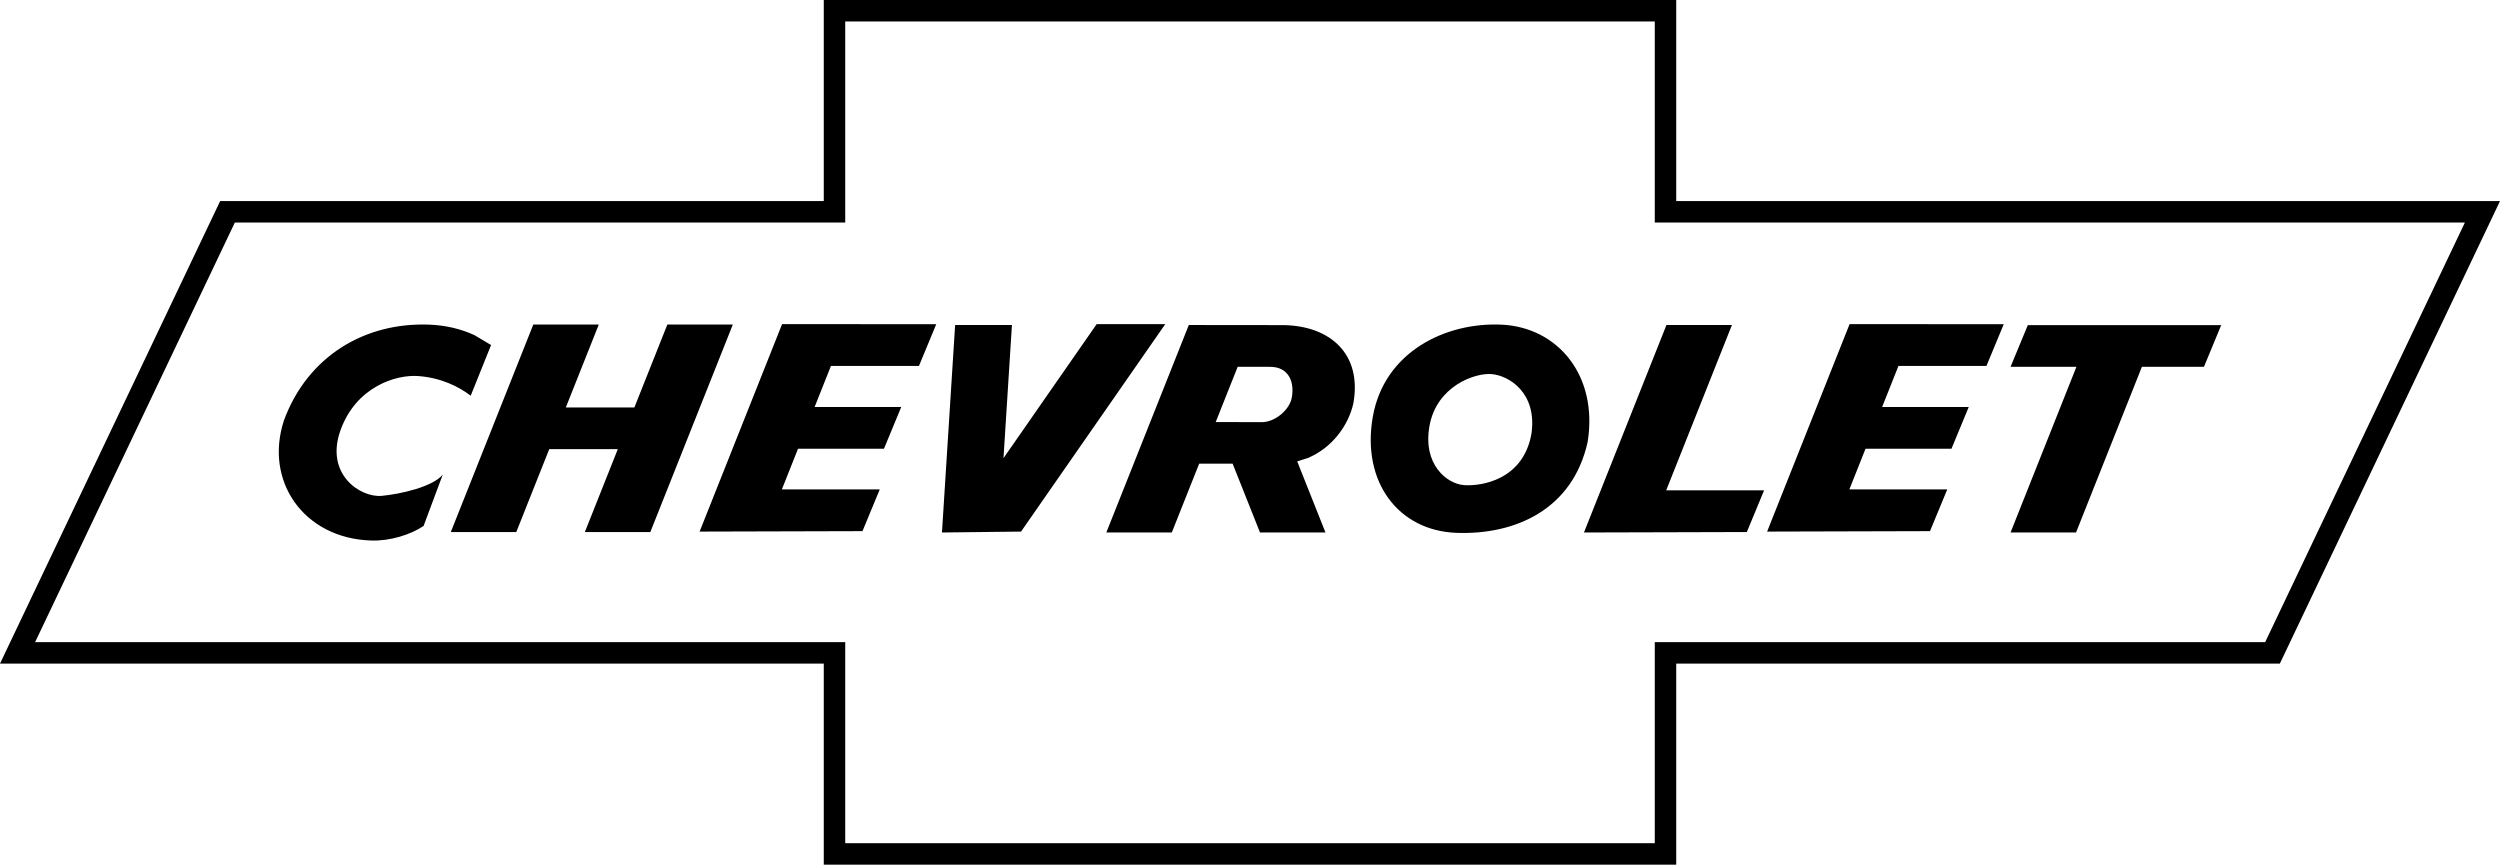 <svg width="2206" height="763" xmlns="http://www.w3.org/2000/svg" xmlns:xlink="http://www.w3.org/1999/xlink" xml:space="preserve" overflow="hidden"><defs><clipPath id="clip0"><rect x="55" y="509" width="2206" height="763"/></clipPath></defs><g clip-path="url(#clip0)" transform="translate(-55 -509)"><path d="M800.832 527.94 800.832 705.381 262.216 705.381 85.984 1075.62 800.832 1075.62 800.832 1253.06 1515.17 1253.06 1515.17 1075.62 2053.78 1075.62 2230.02 705.381 1515.17 705.381 1515.17 527.94ZM781.896 509 1534.1 509 1534.1 686.442 2261 686.442 2066.74 1094.56 1534.1 1094.56 1534.1 1272 781.896 1272 781.896 1094.56 647.552 1094.56 628.616 1094.56 55 1094.56 249.262 686.442 781.896 686.442Z" fill-rule="evenodd"/><path d="M1371.06 839.088C1356.07 837.923 1322.87 849.932 1316.47 884.366 1310.07 918.801 1331.72 935.89 1346.71 937.055 1361.7 938.22 1399.4 932.74 1406.4 891.354 1411.4 855.138 1386.05 840.252 1371.06 839.088ZM1147.12 832.686 1127.74 881.411 1168.19 881.509C1180.47 881.607 1192.74 870.26 1194.7 860.63 1197.48 847.882 1193.38 832.271 1174.94 832.686ZM1844.35 795.882 2015 795.882 1999.76 832.686 1945.01 832.686 1886.89 978.87 1829.11 978.87 1887.23 832.686 1829.11 832.686ZM1525.47 795.795 1583.25 795.795 1525.25 941.667 1611.64 941.667 1596.4 978.472 1452.68 978.87ZM1104 795.795 1187.88 795.882C1228.78 796.603 1257.06 821.36 1249.19 865.002 1244.6 885.158 1230 904.348 1209.03 913.156L1199.66 916.135 1224.6 978.87 1166.82 978.87 1142.68 918.155 1113.14 918.155 1089 978.87 1031.22 978.87ZM434.203 795.479C448.527 796.07 461.862 799.281 473.636 804.721L488.324 813.471 470.349 858.161C459.839 850.182 444.205 842.285 423.932 840.824 404.134 839.398 368.933 850.48 355.33 889 341.726 927.521 373.018 948.313 391.936 946.531 408.258 944.993 436.907 938.612 445.675 927.816L428.781 973.081C417.744 980.671 398.988 986.611 382.437 985.95 322.952 984.078 287.808 933.36 305.656 879.67 326.555 823.349 376.905 793.116 434.203 795.479ZM1379.95 795.473C1429.53 797.746 1465.41 840.351 1455.91 899.112 1442.63 958.818 1391.87 981.002 1340.4 979.202 1288.93 977.401 1256.35 934.325 1266.32 876.979 1276.3 819.634 1330.36 793.201 1379.95 795.473ZM525.575 795.398 583.355 795.398 554.279 868.533 614.782 868.533 643.858 795.398 701.638 795.398 628.854 978.472 571.074 978.472 600.15 905.337 539.647 905.337 510.571 978.472 452.791 978.472ZM1687.08 795 1823.1 795.087 1807.85 831.891 1730.2 831.891 1715.79 868.135 1792.22 868.135 1776.98 904.94 1701.15 904.94 1686.87 940.873 1773.26 940.873 1758.02 977.677 1614.3 978.075ZM1022.71 795 1083.24 795 955.961 978.075 886.187 978.87 897.801 795.795 947.929 795.795 940.476 913.28ZM745.117 795 881.13 795.087 865.888 831.891 788.231 831.891 773.822 868.135 850.258 868.135 835.017 904.94 759.189 904.94 744.904 940.873 831.292 940.873 816.051 977.677 672.333 978.075Z" fill-rule="evenodd"/></g></svg>